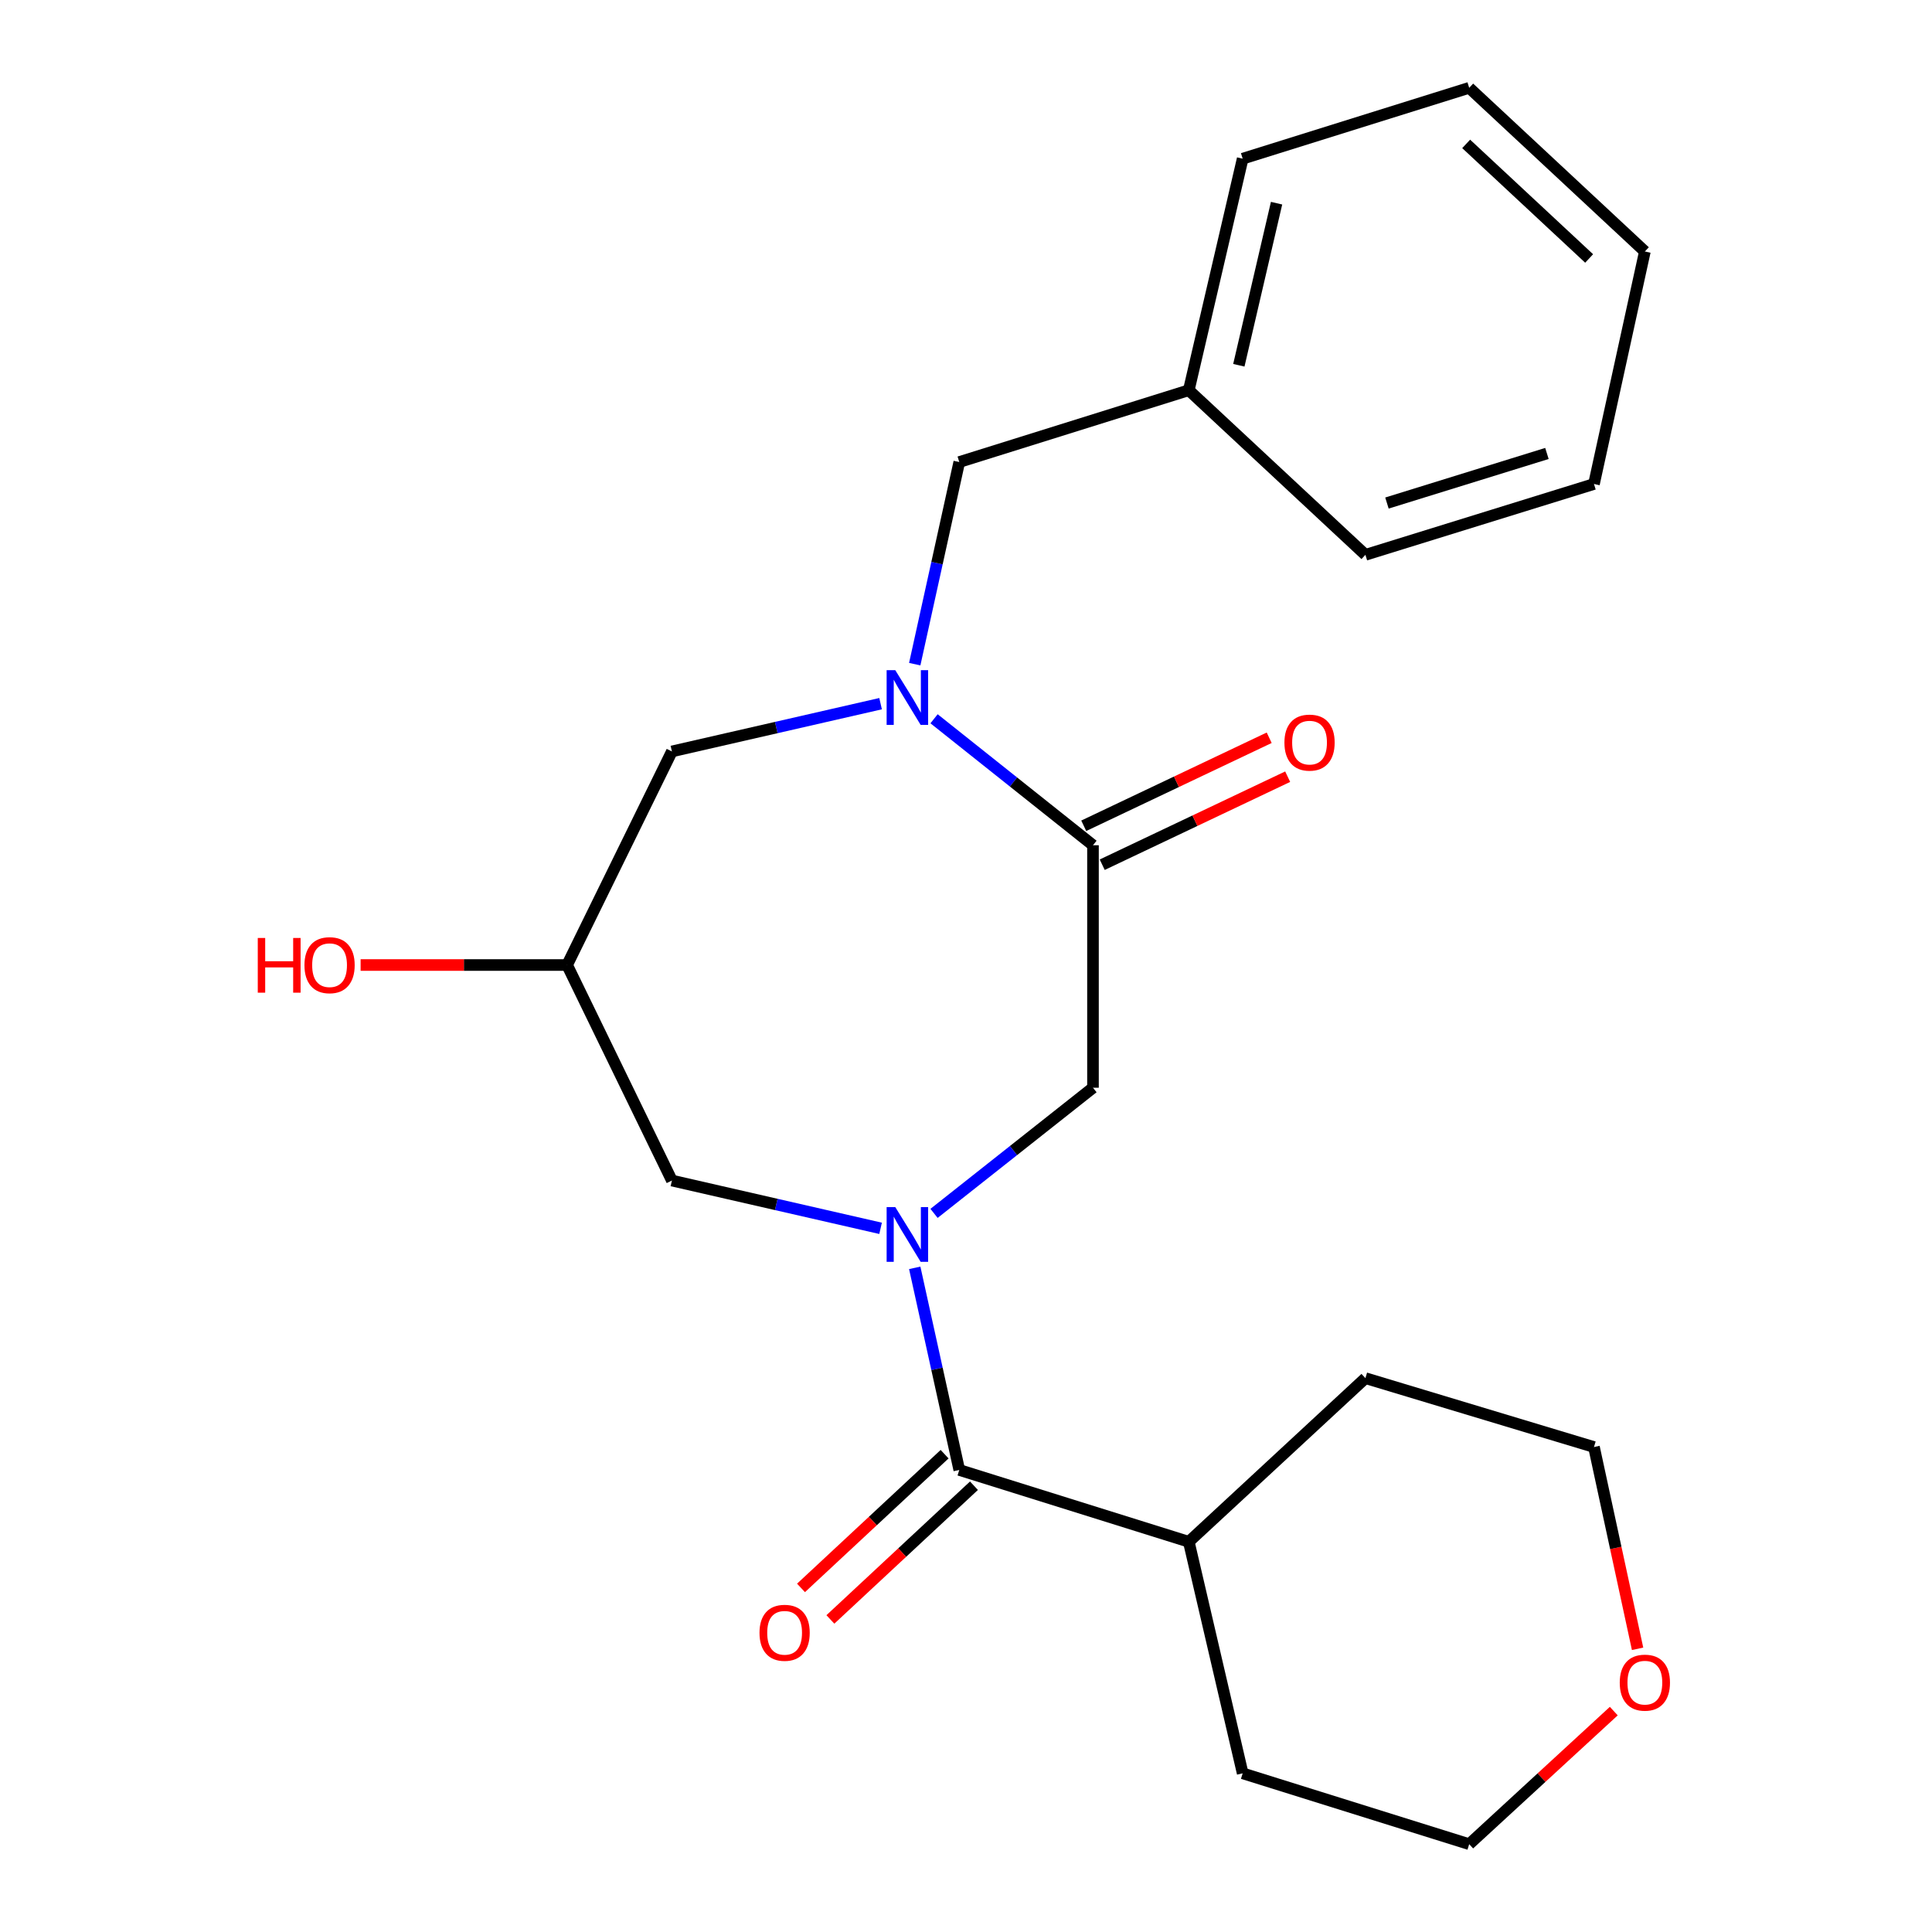 <?xml version='1.0' encoding='iso-8859-1'?>
<svg version='1.1' baseProfile='full'
              xmlns='http://www.w3.org/2000/svg'
                      xmlns:rdkit='http://www.rdkit.org/xml'
                      xmlns:xlink='http://www.w3.org/1999/xlink'
                  xml:space='preserve'
width='1000px' height='1000px' viewBox='0 0 1000 1000'>
<!-- END OF HEADER -->
<rect style='opacity:1.0;fill:#FFFFFF;stroke:none' width='1000' height='1000' x='0' y='0'> </rect>
<path class='bond-2' d='M 473.466,656.235 L 484.994,708.541' style='fill:none;fill-rule:evenodd;stroke:#0000FF;stroke-width:6px;stroke-linecap:butt;stroke-linejoin:miter;stroke-opacity:1' />
<path class='bond-2' d='M 484.994,708.541 L 496.521,760.847' style='fill:none;fill-rule:evenodd;stroke:#000000;stroke-width:6px;stroke-linecap:butt;stroke-linejoin:miter;stroke-opacity:1' />
<path class='bond-3' d='M 483.459,628.044 L 524.592,595.527' style='fill:none;fill-rule:evenodd;stroke:#0000FF;stroke-width:6px;stroke-linecap:butt;stroke-linejoin:miter;stroke-opacity:1' />
<path class='bond-3' d='M 524.592,595.527 L 565.726,563.009' style='fill:none;fill-rule:evenodd;stroke:#000000;stroke-width:6px;stroke-linecap:butt;stroke-linejoin:miter;stroke-opacity:1' />
<path class='bond-4' d='M 455.791,635.78 L 401.785,623.415' style='fill:none;fill-rule:evenodd;stroke:#0000FF;stroke-width:6px;stroke-linecap:butt;stroke-linejoin:miter;stroke-opacity:1' />
<path class='bond-4' d='M 401.785,623.415 L 347.778,611.05' style='fill:none;fill-rule:evenodd;stroke:#000000;stroke-width:6px;stroke-linecap:butt;stroke-linejoin:miter;stroke-opacity:1' />
<path class='bond-0' d='M 483.467,372.035 L 524.596,404.767' style='fill:none;fill-rule:evenodd;stroke:#0000FF;stroke-width:6px;stroke-linecap:butt;stroke-linejoin:miter;stroke-opacity:1' />
<path class='bond-0' d='M 524.596,404.767 L 565.726,437.499' style='fill:none;fill-rule:evenodd;stroke:#000000;stroke-width:6px;stroke-linecap:butt;stroke-linejoin:miter;stroke-opacity:1' />
<path class='bond-6' d='M 473.466,343.765 L 484.994,291.459' style='fill:none;fill-rule:evenodd;stroke:#0000FF;stroke-width:6px;stroke-linecap:butt;stroke-linejoin:miter;stroke-opacity:1' />
<path class='bond-6' d='M 484.994,291.459 L 496.521,239.153' style='fill:none;fill-rule:evenodd;stroke:#000000;stroke-width:6px;stroke-linecap:butt;stroke-linejoin:miter;stroke-opacity:1' />
<path class='bond-23' d='M 455.791,364.219 L 401.785,376.578' style='fill:none;fill-rule:evenodd;stroke:#0000FF;stroke-width:6px;stroke-linecap:butt;stroke-linejoin:miter;stroke-opacity:1' />
<path class='bond-23' d='M 401.785,376.578 L 347.778,388.938' style='fill:none;fill-rule:evenodd;stroke:#000000;stroke-width:6px;stroke-linecap:butt;stroke-linejoin:miter;stroke-opacity:1' />
<path class='bond-1' d='M 565.726,437.499 L 565.726,563.009' style='fill:none;fill-rule:evenodd;stroke:#000000;stroke-width:6px;stroke-linecap:butt;stroke-linejoin:miter;stroke-opacity:1' />
<path class='bond-8' d='M 570.508,447.574 L 618.503,424.791' style='fill:none;fill-rule:evenodd;stroke:#000000;stroke-width:6px;stroke-linecap:butt;stroke-linejoin:miter;stroke-opacity:1' />
<path class='bond-8' d='M 618.503,424.791 L 666.497,402.009' style='fill:none;fill-rule:evenodd;stroke:#FF0000;stroke-width:6px;stroke-linecap:butt;stroke-linejoin:miter;stroke-opacity:1' />
<path class='bond-8' d='M 560.944,427.424 L 608.938,404.642' style='fill:none;fill-rule:evenodd;stroke:#000000;stroke-width:6px;stroke-linecap:butt;stroke-linejoin:miter;stroke-opacity:1' />
<path class='bond-8' d='M 608.938,404.642 L 656.932,381.86' style='fill:none;fill-rule:evenodd;stroke:#FF0000;stroke-width:6px;stroke-linecap:butt;stroke-linejoin:miter;stroke-opacity:1' />
<path class='bond-9' d='M 488.921,752.686 L 451.762,787.293' style='fill:none;fill-rule:evenodd;stroke:#000000;stroke-width:6px;stroke-linecap:butt;stroke-linejoin:miter;stroke-opacity:1' />
<path class='bond-9' d='M 451.762,787.293 L 414.603,821.9' style='fill:none;fill-rule:evenodd;stroke:#FF0000;stroke-width:6px;stroke-linecap:butt;stroke-linejoin:miter;stroke-opacity:1' />
<path class='bond-9' d='M 504.122,769.008 L 466.963,803.615' style='fill:none;fill-rule:evenodd;stroke:#000000;stroke-width:6px;stroke-linecap:butt;stroke-linejoin:miter;stroke-opacity:1' />
<path class='bond-9' d='M 466.963,803.615 L 429.804,838.222' style='fill:none;fill-rule:evenodd;stroke:#FF0000;stroke-width:6px;stroke-linecap:butt;stroke-linejoin:miter;stroke-opacity:1' />
<path class='bond-10' d='M 496.521,760.847 L 615.316,798.02' style='fill:none;fill-rule:evenodd;stroke:#000000;stroke-width:6px;stroke-linecap:butt;stroke-linejoin:miter;stroke-opacity:1' />
<path class='bond-7' d='M 347.778,611.05 L 293.529,499.492' style='fill:none;fill-rule:evenodd;stroke:#000000;stroke-width:6px;stroke-linecap:butt;stroke-linejoin:miter;stroke-opacity:1' />
<path class='bond-5' d='M 347.778,388.938 L 293.529,499.492' style='fill:none;fill-rule:evenodd;stroke:#000000;stroke-width:6px;stroke-linecap:butt;stroke-linejoin:miter;stroke-opacity:1' />
<path class='bond-12' d='M 496.521,239.153 L 615.316,201.98' style='fill:none;fill-rule:evenodd;stroke:#000000;stroke-width:6px;stroke-linecap:butt;stroke-linejoin:miter;stroke-opacity:1' />
<path class='bond-13' d='M 293.529,499.492 L 240.093,499.492' style='fill:none;fill-rule:evenodd;stroke:#000000;stroke-width:6px;stroke-linecap:butt;stroke-linejoin:miter;stroke-opacity:1' />
<path class='bond-13' d='M 240.093,499.492 L 186.657,499.492' style='fill:none;fill-rule:evenodd;stroke:#FF0000;stroke-width:6px;stroke-linecap:butt;stroke-linejoin:miter;stroke-opacity:1' />
<path class='bond-16' d='M 615.316,798.02 L 706.738,713.326' style='fill:none;fill-rule:evenodd;stroke:#000000;stroke-width:6px;stroke-linecap:butt;stroke-linejoin:miter;stroke-opacity:1' />
<path class='bond-17' d='M 615.316,798.02 L 643.208,917.868' style='fill:none;fill-rule:evenodd;stroke:#000000;stroke-width:6px;stroke-linecap:butt;stroke-linejoin:miter;stroke-opacity:1' />
<path class='bond-11' d='M 835.29,885.664 L 797.872,920.105' style='fill:none;fill-rule:evenodd;stroke:#FF0000;stroke-width:6px;stroke-linecap:butt;stroke-linejoin:miter;stroke-opacity:1' />
<path class='bond-11' d='M 797.872,920.105 L 760.453,954.545' style='fill:none;fill-rule:evenodd;stroke:#000000;stroke-width:6px;stroke-linecap:butt;stroke-linejoin:miter;stroke-opacity:1' />
<path class='bond-24' d='M 847.611,853.418 L 836.323,801.197' style='fill:none;fill-rule:evenodd;stroke:#FF0000;stroke-width:6px;stroke-linecap:butt;stroke-linejoin:miter;stroke-opacity:1' />
<path class='bond-24' d='M 836.323,801.197 L 825.036,748.976' style='fill:none;fill-rule:evenodd;stroke:#000000;stroke-width:6px;stroke-linecap:butt;stroke-linejoin:miter;stroke-opacity:1' />
<path class='bond-18' d='M 615.316,201.98 L 643.208,82.132' style='fill:none;fill-rule:evenodd;stroke:#000000;stroke-width:6px;stroke-linecap:butt;stroke-linejoin:miter;stroke-opacity:1' />
<path class='bond-18' d='M 641.223,189.059 L 660.748,105.165' style='fill:none;fill-rule:evenodd;stroke:#000000;stroke-width:6px;stroke-linecap:butt;stroke-linejoin:miter;stroke-opacity:1' />
<path class='bond-19' d='M 615.316,201.98 L 706.738,287.182' style='fill:none;fill-rule:evenodd;stroke:#000000;stroke-width:6px;stroke-linecap:butt;stroke-linejoin:miter;stroke-opacity:1' />
<path class='bond-14' d='M 825.036,748.976 L 706.738,713.326' style='fill:none;fill-rule:evenodd;stroke:#000000;stroke-width:6px;stroke-linecap:butt;stroke-linejoin:miter;stroke-opacity:1' />
<path class='bond-15' d='M 760.453,954.545 L 643.208,917.868' style='fill:none;fill-rule:evenodd;stroke:#000000;stroke-width:6px;stroke-linecap:butt;stroke-linejoin:miter;stroke-opacity:1' />
<path class='bond-21' d='M 643.208,82.132 L 760.453,45.455' style='fill:none;fill-rule:evenodd;stroke:#000000;stroke-width:6px;stroke-linecap:butt;stroke-linejoin:miter;stroke-opacity:1' />
<path class='bond-20' d='M 706.738,287.182 L 825.036,250.516' style='fill:none;fill-rule:evenodd;stroke:#000000;stroke-width:6px;stroke-linecap:butt;stroke-linejoin:miter;stroke-opacity:1' />
<path class='bond-20' d='M 717.879,260.377 L 800.688,234.712' style='fill:none;fill-rule:evenodd;stroke:#000000;stroke-width:6px;stroke-linecap:butt;stroke-linejoin:miter;stroke-opacity:1' />
<path class='bond-22' d='M 825.036,250.516 L 851.38,130.173' style='fill:none;fill-rule:evenodd;stroke:#000000;stroke-width:6px;stroke-linecap:butt;stroke-linejoin:miter;stroke-opacity:1' />
<path class='bond-25' d='M 760.453,45.455 L 851.38,130.173' style='fill:none;fill-rule:evenodd;stroke:#000000;stroke-width:6px;stroke-linecap:butt;stroke-linejoin:miter;stroke-opacity:1' />
<path class='bond-25' d='M 758.888,74.481 L 822.536,133.784' style='fill:none;fill-rule:evenodd;stroke:#000000;stroke-width:6px;stroke-linecap:butt;stroke-linejoin:miter;stroke-opacity:1' />
<path  class='atom-0' d='M 463.397 624.795
L 472.677 639.795
Q 473.597 641.275, 475.077 643.955
Q 476.557 646.635, 476.637 646.795
L 476.637 624.795
L 480.397 624.795
L 480.397 653.115
L 476.517 653.115
L 466.557 636.715
Q 465.397 634.795, 464.157 632.595
Q 462.957 630.395, 462.597 629.715
L 462.597 653.115
L 458.917 653.115
L 458.917 624.795
L 463.397 624.795
' fill='#0000FF'/>
<path  class='atom-1' d='M 463.397 346.885
L 472.677 361.885
Q 473.597 363.365, 475.077 366.045
Q 476.557 368.725, 476.637 368.885
L 476.637 346.885
L 480.397 346.885
L 480.397 375.205
L 476.517 375.205
L 466.557 358.805
Q 465.397 356.885, 464.157 354.685
Q 462.957 352.485, 462.597 351.805
L 462.597 375.205
L 458.917 375.205
L 458.917 346.885
L 463.397 346.885
' fill='#0000FF'/>
<path  class='atom-9' d='M 664.817 384.371
Q 664.817 377.571, 668.177 373.771
Q 671.537 369.971, 677.817 369.971
Q 684.097 369.971, 687.457 373.771
Q 690.817 377.571, 690.817 384.371
Q 690.817 391.251, 687.417 395.171
Q 684.017 399.051, 677.817 399.051
Q 671.577 399.051, 668.177 395.171
Q 664.817 391.291, 664.817 384.371
M 677.817 395.851
Q 682.137 395.851, 684.457 392.971
Q 686.817 390.051, 686.817 384.371
Q 686.817 378.811, 684.457 376.011
Q 682.137 373.171, 677.817 373.171
Q 673.497 373.171, 671.137 375.971
Q 668.817 378.771, 668.817 384.371
Q 668.817 390.091, 671.137 392.971
Q 673.497 395.851, 677.817 395.851
' fill='#FF0000'/>
<path  class='atom-10' d='M 393.115 845.125
Q 393.115 838.325, 396.475 834.525
Q 399.835 830.725, 406.115 830.725
Q 412.395 830.725, 415.755 834.525
Q 419.115 838.325, 419.115 845.125
Q 419.115 852.005, 415.715 855.925
Q 412.315 859.805, 406.115 859.805
Q 399.875 859.805, 396.475 855.925
Q 393.115 852.045, 393.115 845.125
M 406.115 856.605
Q 410.435 856.605, 412.755 853.725
Q 415.115 850.805, 415.115 845.125
Q 415.115 839.565, 412.755 836.765
Q 410.435 833.925, 406.115 833.925
Q 401.795 833.925, 399.435 836.725
Q 397.115 839.525, 397.115 845.125
Q 397.115 850.845, 399.435 853.725
Q 401.795 856.605, 406.115 856.605
' fill='#FF0000'/>
<path  class='atom-12' d='M 838.38 870.935
Q 838.38 864.135, 841.74 860.335
Q 845.1 856.535, 851.38 856.535
Q 857.66 856.535, 861.02 860.335
Q 864.38 864.135, 864.38 870.935
Q 864.38 877.815, 860.98 881.735
Q 857.58 885.615, 851.38 885.615
Q 845.14 885.615, 841.74 881.735
Q 838.38 877.855, 838.38 870.935
M 851.38 882.415
Q 855.7 882.415, 858.02 879.535
Q 860.38 876.615, 860.38 870.935
Q 860.38 865.375, 858.02 862.575
Q 855.7 859.735, 851.38 859.735
Q 847.06 859.735, 844.7 862.535
Q 842.38 865.335, 842.38 870.935
Q 842.38 876.655, 844.7 879.535
Q 847.06 882.415, 851.38 882.415
' fill='#FF0000'/>
<path  class='atom-14' d='M 133.424 485.492
L 137.264 485.492
L 137.264 497.532
L 151.744 497.532
L 151.744 485.492
L 155.584 485.492
L 155.584 513.812
L 151.744 513.812
L 151.744 500.732
L 137.264 500.732
L 137.264 513.812
L 133.424 513.812
L 133.424 485.492
' fill='#FF0000'/>
<path  class='atom-14' d='M 157.584 499.572
Q 157.584 492.772, 160.944 488.972
Q 164.304 485.172, 170.584 485.172
Q 176.864 485.172, 180.224 488.972
Q 183.584 492.772, 183.584 499.572
Q 183.584 506.452, 180.184 510.372
Q 176.784 514.252, 170.584 514.252
Q 164.344 514.252, 160.944 510.372
Q 157.584 506.492, 157.584 499.572
M 170.584 511.052
Q 174.904 511.052, 177.224 508.172
Q 179.584 505.252, 179.584 499.572
Q 179.584 494.012, 177.224 491.212
Q 174.904 488.372, 170.584 488.372
Q 166.264 488.372, 163.904 491.172
Q 161.584 493.972, 161.584 499.572
Q 161.584 505.292, 163.904 508.172
Q 166.264 511.052, 170.584 511.052
' fill='#FF0000'/>
</svg>
